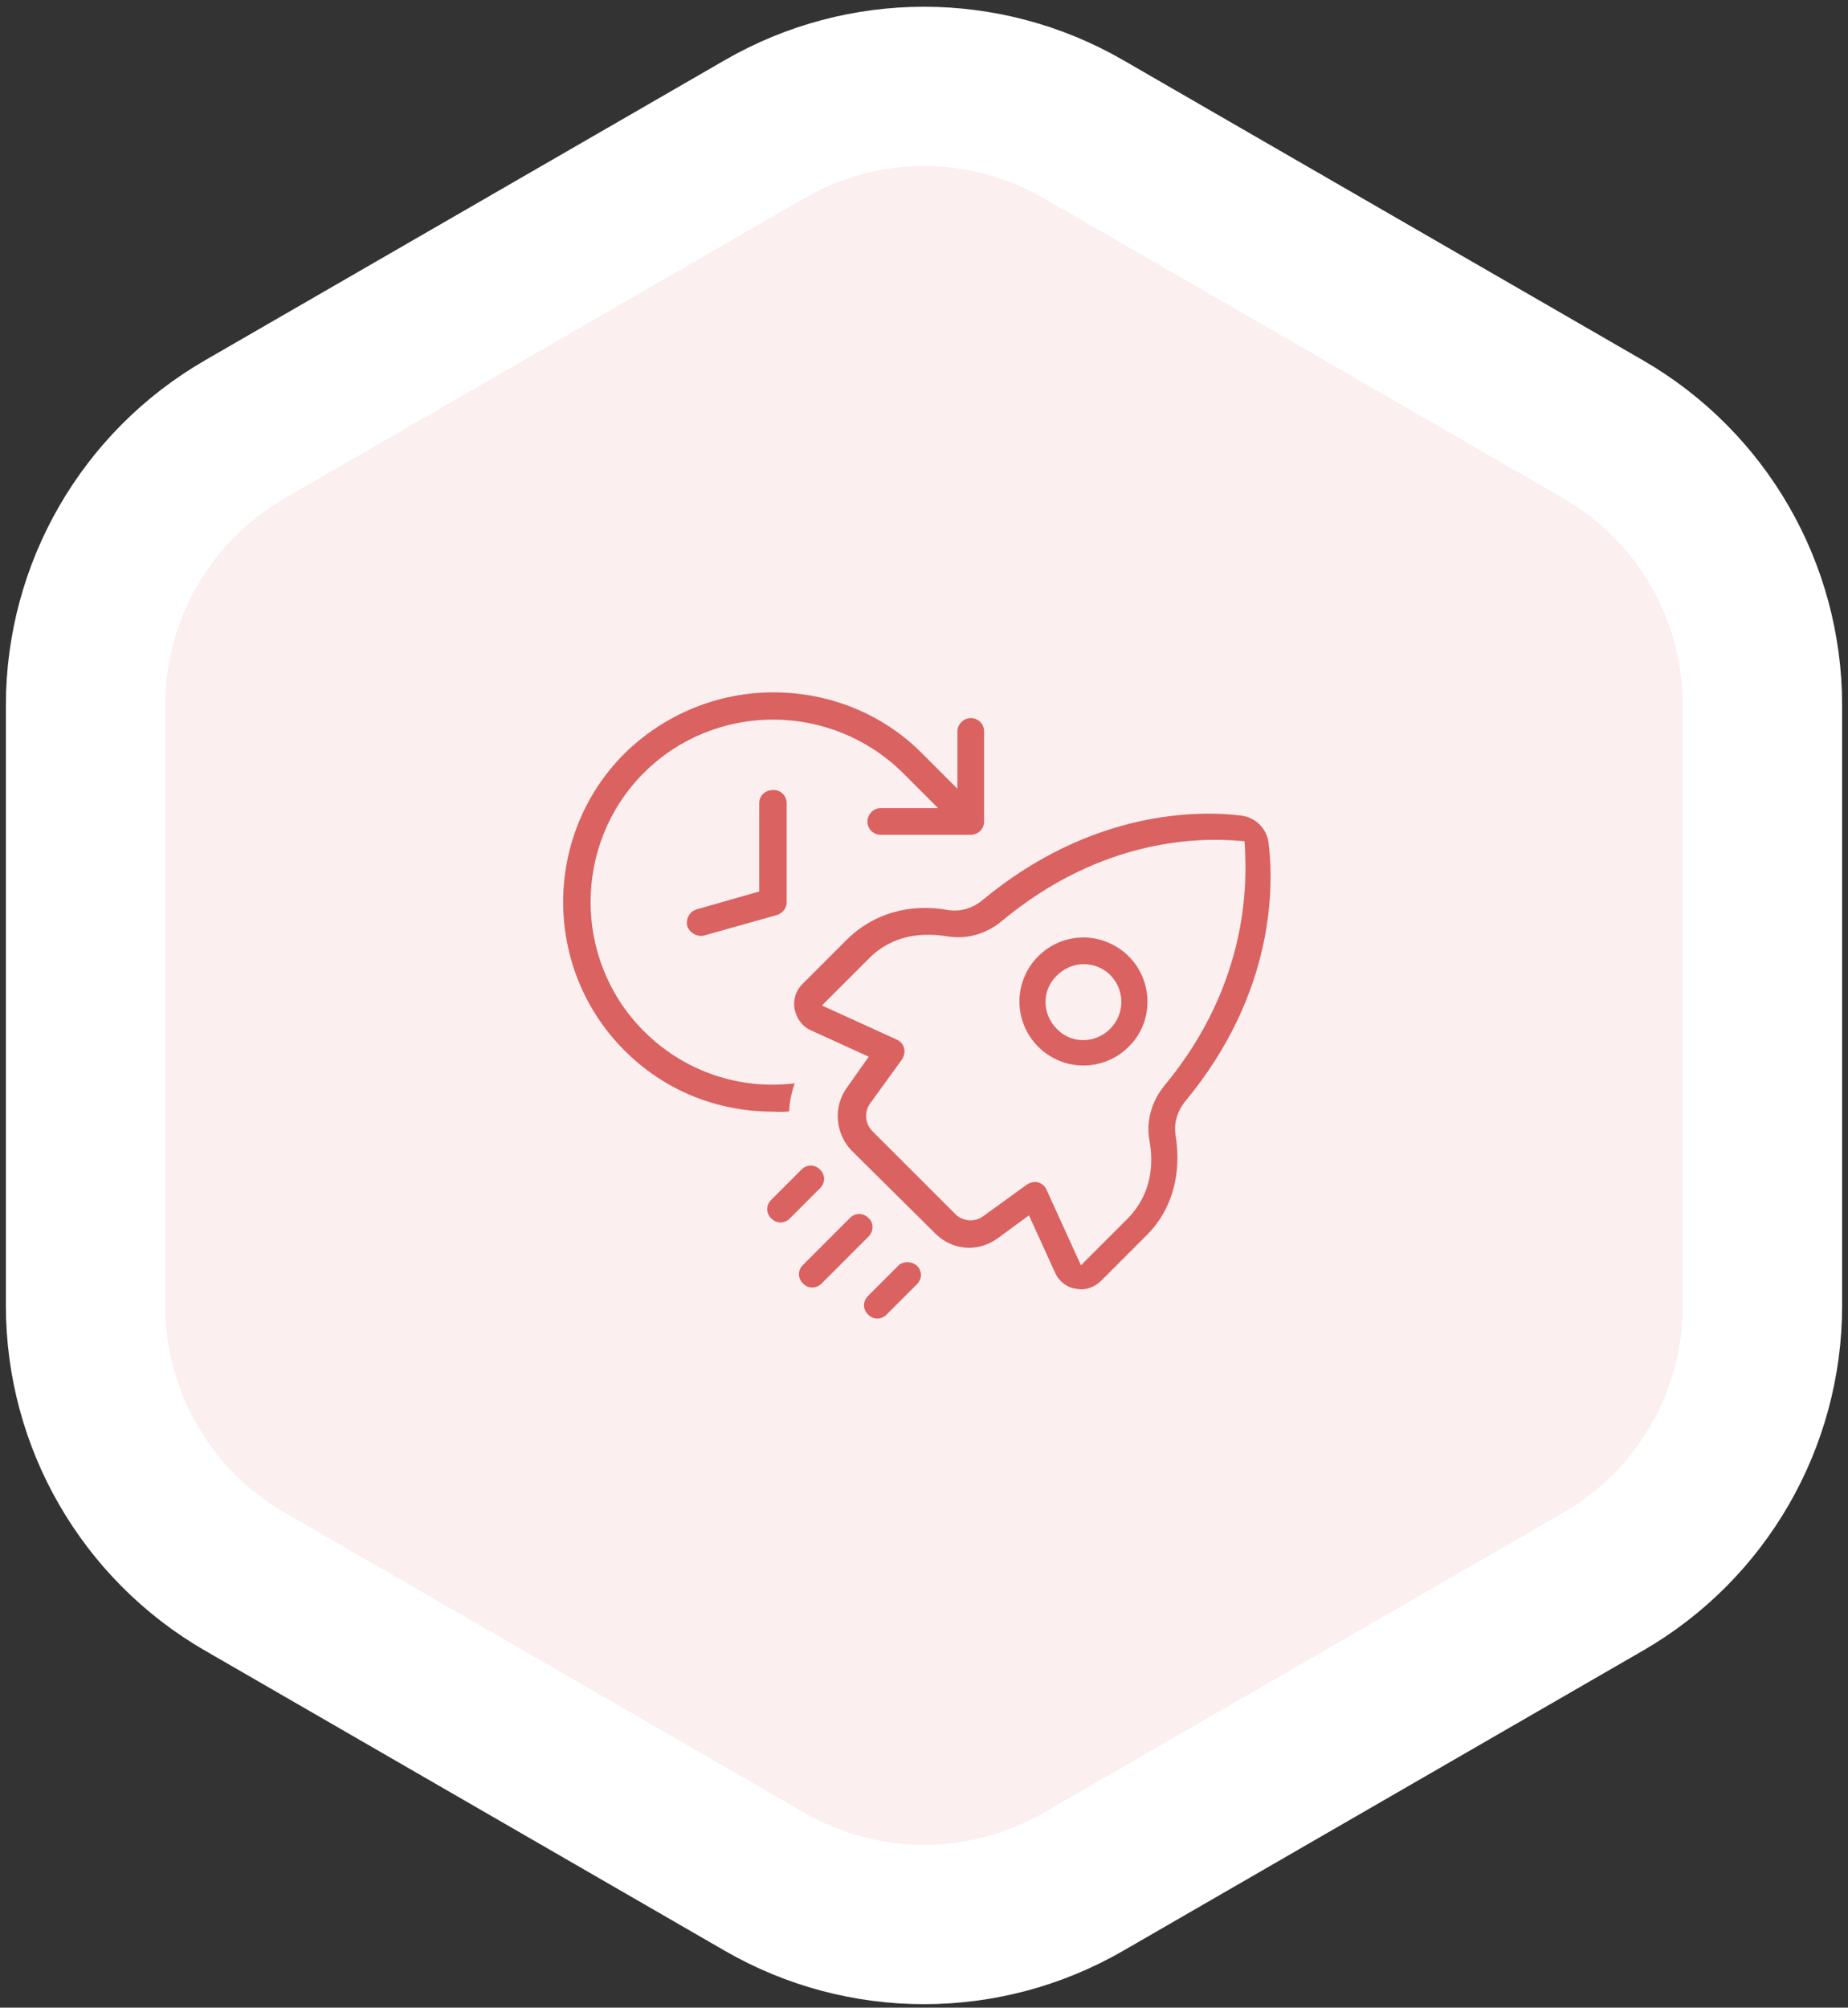 <svg width="116" height="126" viewBox="0 0 116 126" fill="none" xmlns="http://www.w3.org/2000/svg">
<rect x="0" y="0" width="116" height="126" fill="#333333" stroke="none"/>
<path d="M68 8.103C61.812 4.53 54.188 4.53 48 8.103L15.369 26.943C9.181 30.515 5.369 37.118 5.369 44.263V81.943C5.369 89.088 9.181 95.691 15.369 99.263L48 118.103C54.188 121.676 61.812 121.676 68 118.103L100.631 99.263C106.819 95.691 110.631 89.088 110.631 81.943V44.263C110.631 37.118 106.819 30.515 100.631 26.943L68 8.103Z" fill="#FBEFEF" stroke="white" stroke-width="10"/>
<path d="M49.872 70.07C49.872 69.216 50.062 68.361 50.442 67.554C46.976 68.171 43.32 67.127 40.662 64.468C36.341 60.148 36.341 53.073 40.662 48.753C44.982 44.432 52.056 44.432 56.424 48.753L58.038 50.367H55.285C54.62 50.367 54.098 50.937 54.098 51.554C54.098 52.219 54.62 52.741 55.285 52.741H60.935C61.599 52.741 62.122 52.219 62.122 51.554V45.904C62.122 45.239 61.599 44.717 60.935 44.717C60.27 44.717 59.748 45.287 59.748 45.904V48.658L58.086 46.996C55.57 44.48 52.151 43.103 48.543 43.103C44.935 43.103 41.516 44.527 38.953 47.044C33.682 52.314 33.682 60.907 38.953 66.177C41.516 68.741 44.887 70.118 48.543 70.118C49.018 70.165 49.445 70.118 49.872 70.07Z" fill="#DA6261" stroke="#FBEFEF" stroke-width="0.7"/>
<path d="M47.308 50.415V55.685L43.652 56.73C42.988 56.919 42.655 57.584 42.798 58.201C42.988 58.819 43.652 59.198 44.27 59.056L48.827 57.774C49.35 57.632 49.729 57.157 49.729 56.635V50.415C49.729 49.75 49.207 49.228 48.542 49.228C47.83 49.228 47.308 49.75 47.308 50.415Z" fill="#DA6261" stroke="#FBEFEF" stroke-width="0.7"/>
<path d="M79.973 52.836C79.83 51.791 79.023 50.984 77.979 50.842C75.32 50.509 68.436 50.414 61.409 56.254C60.887 56.681 60.222 56.871 59.605 56.776C57.041 56.301 54.667 57.014 52.958 58.675L50.109 61.524C49.635 61.999 49.397 62.711 49.54 63.423C49.682 64.088 50.109 64.705 50.774 64.99L54.002 66.462L52.863 68.076C51.913 69.405 52.056 71.257 53.195 72.444L58.465 77.666C59.652 78.853 61.456 78.996 62.833 77.999L64.448 76.812L65.919 80.04C66.204 80.657 66.774 81.132 67.486 81.227C68.151 81.37 68.863 81.132 69.385 80.61L72.234 77.761C73.896 76.1 74.56 73.726 74.133 71.162C74.038 70.545 74.228 69.88 74.655 69.358C80.448 62.379 80.305 55.494 79.973 52.836ZM72.804 67.933C71.949 68.978 71.569 70.355 71.807 71.637C72.044 72.918 71.996 74.723 70.572 76.195L67.961 78.806L66.014 74.533C65.872 74.2 65.587 73.963 65.255 73.868C64.922 73.773 64.543 73.868 64.258 74.058L61.504 76.052C61.124 76.337 60.554 76.29 60.222 75.957L54.999 70.735C54.667 70.402 54.62 69.832 54.905 69.453L56.899 66.699C57.089 66.414 57.184 66.034 57.089 65.702C57.041 65.512 56.946 65.322 56.804 65.18C56.709 65.085 56.566 64.99 56.471 64.942L52.198 62.996L54.81 60.385C56.281 58.913 58.086 58.913 59.367 59.103C60.697 59.34 62.026 58.96 63.071 58.105C69.385 52.836 75.51 52.931 77.789 53.12C77.884 54.972 78.216 61.429 72.804 67.933Z" fill="#DA6261" stroke="#FBEFEF" stroke-width="0.7"/>
<path d="M71.095 59.768C70.287 58.961 69.148 58.486 68.009 58.486C66.822 58.486 65.73 58.961 64.922 59.768C63.213 61.477 63.213 64.231 64.922 65.94C66.632 67.649 69.385 67.649 71.095 65.94C72.804 64.278 72.804 61.477 71.095 59.768ZM69.433 64.326C68.626 65.133 67.344 65.133 66.584 64.326C65.777 63.519 65.777 62.237 66.584 61.477C66.964 61.097 67.486 60.86 68.009 60.86C68.531 60.86 69.053 61.05 69.433 61.429C70.24 62.237 70.24 63.519 69.433 64.326Z" fill="#DA6261" stroke="#FBEFEF" stroke-width="0.7"/>
<path d="M51.724 74.818C52.199 74.343 52.199 73.631 51.724 73.156C51.25 72.682 50.538 72.682 50.063 73.156L48.164 75.055C47.689 75.53 47.689 76.242 48.164 76.717C48.639 77.192 49.351 77.192 49.825 76.717L51.724 74.818Z" fill="#DA6261" stroke="#FBEFEF" stroke-width="0.7"/>
<path d="M54.763 76.195C54.288 75.721 53.576 75.721 53.101 76.195L50.158 79.139C49.683 79.614 49.683 80.326 50.158 80.801C50.633 81.275 51.345 81.275 51.82 80.801L54.763 77.857C55.238 77.382 55.238 76.623 54.763 76.195Z" fill="#DA6261" stroke="#FBEFEF" stroke-width="0.7"/>
<path d="M56.14 79.186L54.241 81.085C53.766 81.56 53.766 82.272 54.241 82.747C54.716 83.222 55.428 83.222 55.903 82.747L57.802 80.848C58.276 80.373 58.276 79.661 57.802 79.186C57.327 78.759 56.567 78.759 56.14 79.186Z" fill="#DA6261" stroke="#FBEFEF" stroke-width="0.7"/>
</svg>
